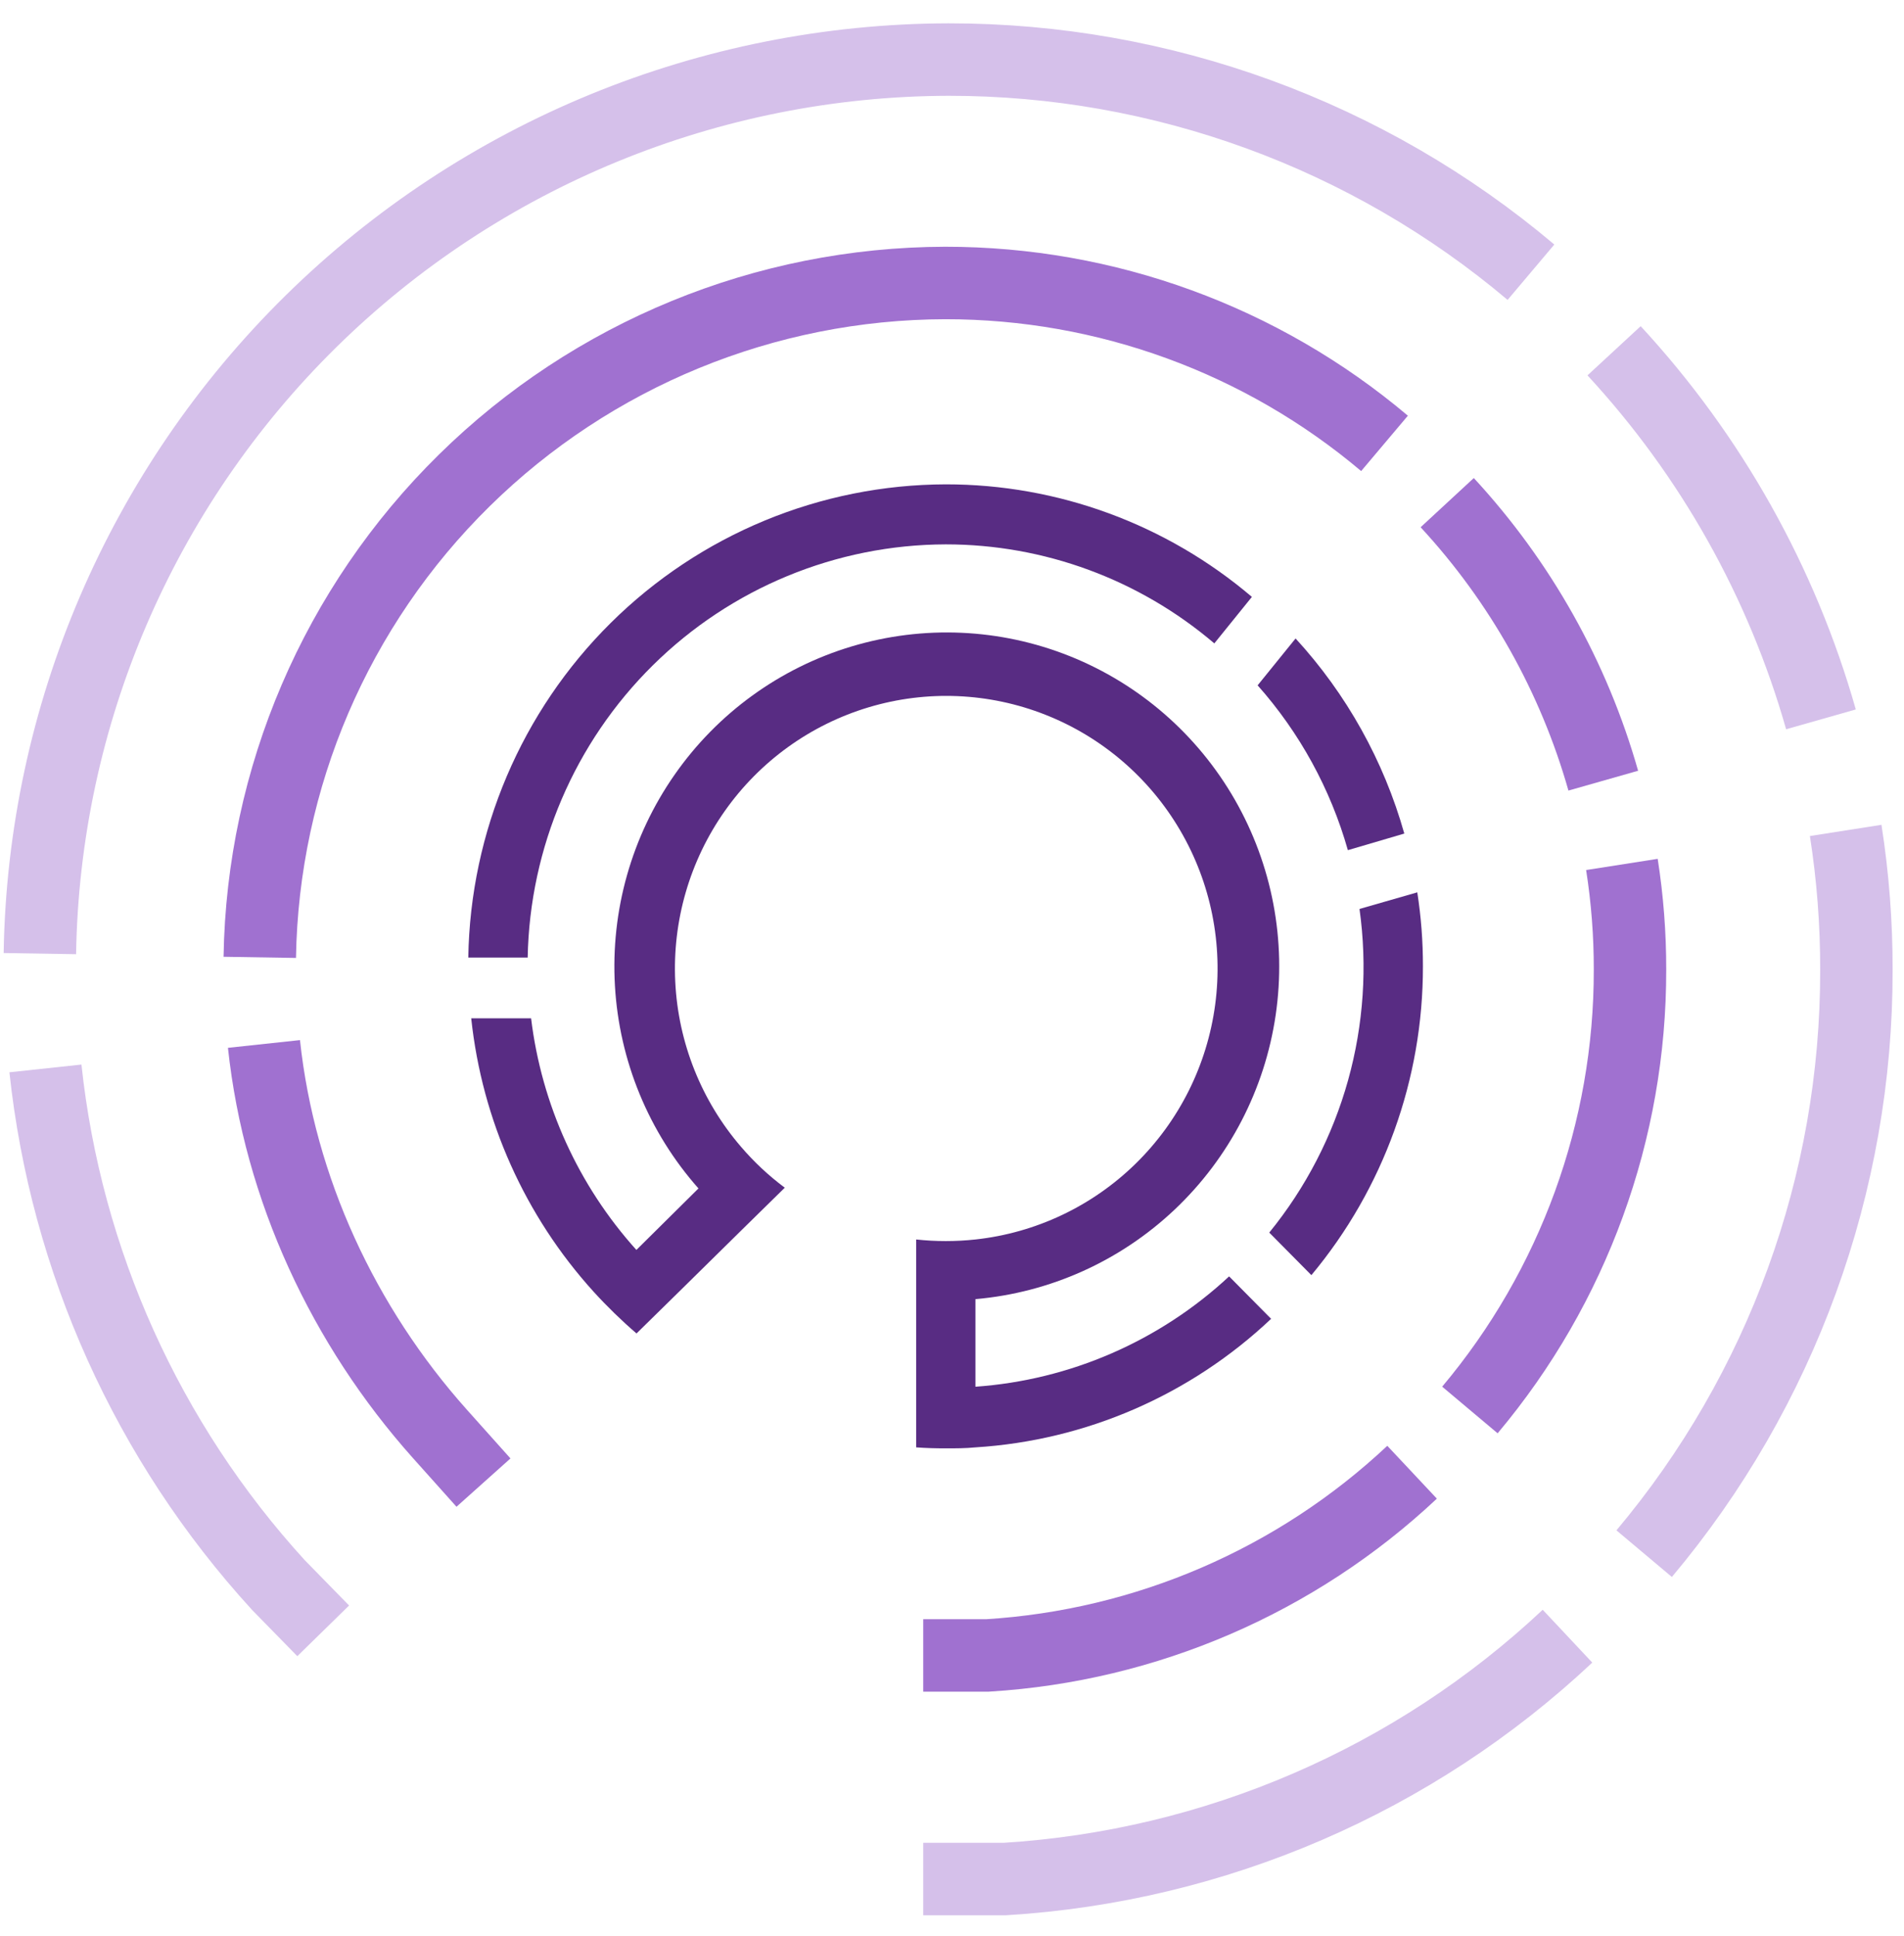<svg width="184" height="187" viewBox="0 0 184 187" fill="none" xmlns="http://www.w3.org/2000/svg">
<path d="M25.509 100.847C27.013 114.877 33.22 128.105 42.493 138.492L46.723 143.219M136.462 142.217C125.281 152.709 110.771 158.97 95.447 159.914H89.22" stroke="#A071D0" stroke-width="7"/>
<path d="M133.798 42.831C121.932 32.815 106.886 27.325 91.339 27.336C73.941 27.378 57.254 34.227 44.867 46.41C32.481 58.592 25.384 75.136 25.104 92.481" stroke="#A071D0" stroke-width="7"/>
<path d="M154.938 75.412C152.094 65.404 146.928 56.203 139.856 48.555" stroke="#A071D0" stroke-width="7"/>
<path d="M142.049 136.204C152.069 124.284 157.548 109.22 157.521 93.666C157.527 90.264 157.265 86.867 156.739 83.505" stroke="#A071D0" stroke-width="7"/>
<path d="M4.39 103.21C6.383 121.809 14.27 139.29 26.905 153.116L31.234 157.539M151.481 158.055C136.659 171.964 117.423 180.264 97.107 181.515H89.22" stroke="#D5C0EA" stroke-width="7"/>
<path d="M147.95 26.296C132.219 13.018 112.272 5.739 91.662 5.754C68.596 5.81 46.474 14.89 30.053 31.041C13.632 47.192 4.224 69.123 3.853 92.119" stroke="#D5C0EA" stroke-width="7"/>
<path d="M175.975 69.49C172.205 56.222 165.356 44.024 155.982 33.885" stroke="#D5C0EA" stroke-width="7"/>
<path d="M158.889 150.083C172.172 134.28 179.436 114.309 179.4 93.689C179.408 89.179 179.062 84.675 178.364 80.219" stroke="#D5C0EA" stroke-width="7"/>
<path d="M94.264 133.958V125.497C101.47 124.872 108.255 121.822 113.521 116.842C118.787 111.862 122.225 105.243 123.279 98.057C124.333 90.871 122.941 83.537 119.328 77.244C115.716 70.951 110.094 66.067 103.373 63.381C96.652 60.696 89.226 60.367 82.296 62.447C75.365 64.528 69.337 68.896 65.187 74.846C61.036 80.795 59.007 87.976 59.426 95.228C59.846 102.48 62.69 109.377 67.499 114.803L61.5 120.744C55.891 114.519 52.337 106.703 51.324 98.37H45.538C46.586 108.214 50.73 117.466 57.37 124.784C58.668 126.21 60.051 127.555 61.512 128.812L65.653 124.749L71.688 118.807L75.841 114.732C74.296 113.582 72.883 112.263 71.628 110.799C67.788 106.348 65.544 100.732 65.256 94.849C64.968 88.967 66.652 83.157 70.039 78.349C73.426 73.541 78.32 70.012 83.94 68.326C89.559 66.64 95.579 66.895 101.037 69.05C106.496 71.204 111.077 75.135 114.049 80.212C117.021 85.289 118.212 91.221 117.432 97.058C116.652 102.895 113.946 108.302 109.746 112.412C105.546 116.523 100.095 119.101 94.264 119.734C92.36 119.94 90.44 119.94 88.537 119.734V139.816C89.483 139.887 90.442 139.911 91.4 139.911C92.359 139.911 93.305 139.911 94.264 139.816C104.94 139.153 115.049 134.761 122.839 127.398L118.78 123.299C112.056 129.553 103.406 133.313 94.264 133.958Z" fill="#582C83"/>
<path d="M91.39 52.586C100.899 52.583 110.099 55.973 117.35 62.152L120.982 57.66C112.715 50.632 102.233 46.78 91.401 46.788C79.28 46.817 67.654 51.623 59.025 60.171C50.395 68.72 45.451 80.328 45.255 92.499H50.994C51.195 81.864 55.536 71.73 63.087 64.27C70.637 56.809 80.797 52.615 91.39 52.586Z" fill="#582C83"/>
<path d="M135.71 80.522C133.729 73.499 130.13 67.043 125.203 61.676L121.535 66.204C125.602 70.782 128.584 76.225 130.256 82.126L135.71 80.522Z" fill="#582C83"/>
<path d="M131.381 87.805C132.153 93.338 131.777 98.972 130.277 104.352C128.776 109.733 126.183 114.743 122.66 119.068L126.73 123.179C133.711 114.815 137.529 104.244 137.51 93.33C137.514 90.943 137.332 88.559 136.965 86.201L131.381 87.805Z" fill="#582C83"/>
</svg>
